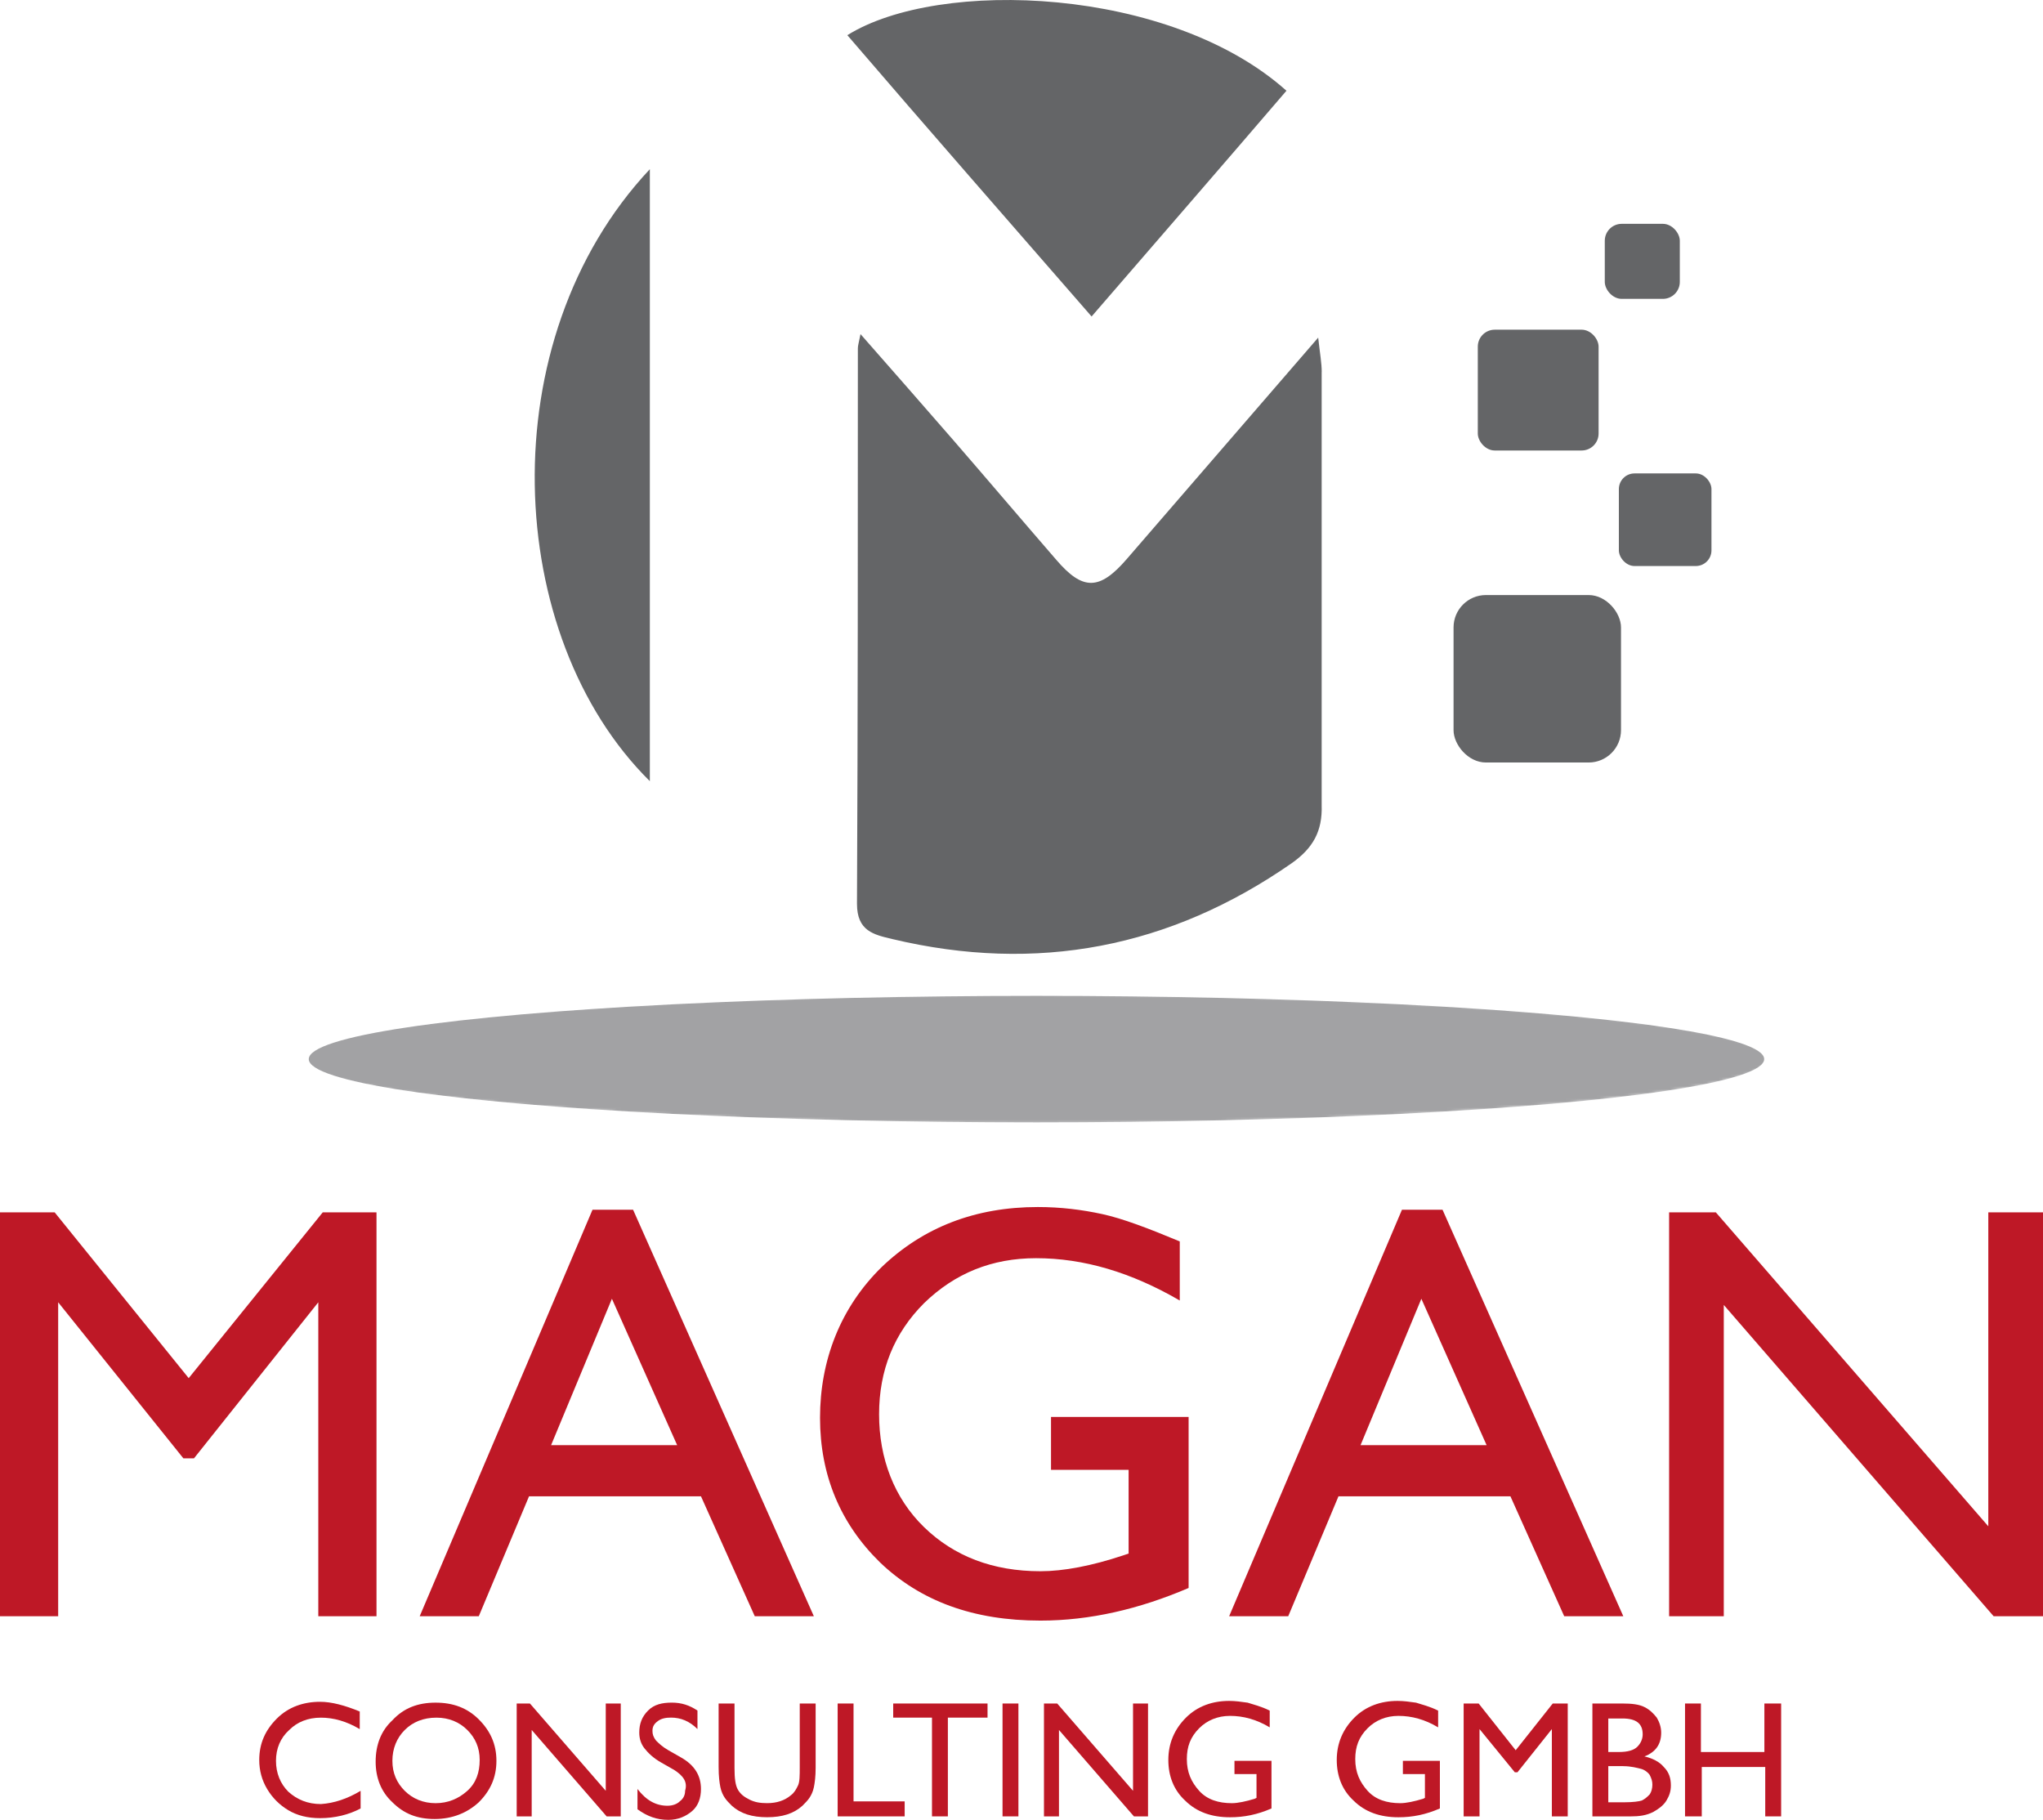 <?xml version="1.0" encoding="UTF-8"?><svg id="Ebene_1" xmlns="http://www.w3.org/2000/svg" xmlns:xlink="http://www.w3.org/1999/xlink" viewBox="0 0 670.08 596.88"><defs><style>.cls-1{mask:url(#mask);}.cls-2{fill:#be1826;}.cls-3,.cls-4{fill:#646567;}.cls-5{fill:url(#Unbenannter_Verlauf_7);}.cls-4{opacity:.6;}</style><radialGradient id="Unbenannter_Verlauf_7" cx="429.65" cy="2957.35" fx="429.65" fy="2957.35" r="75.85" gradientTransform="translate(-898.24 -598.59) scale(2.88 .32)" gradientUnits="userSpaceOnUse"><stop offset=".04" stop-color="#fff"/><stop offset=".76" stop-color="#000"/></radialGradient><mask id="mask" x="97.17" y="325.76" width="483.13" height="42.74" maskUnits="userSpaceOnUse"><ellipse class="cls-5" cx="338.74" cy="347.13" rx="241.57" ry="21.37"/></mask></defs><g><g><g><path class="cls-2" d="M105.85,397.62h17.64v132.45h-19.09v-102.96l-40.78,51.19h-3.47l-41.07-51.19v102.96H0v-132.45H17.93l43.96,54.37,43.96-54.37Z"/><path class="cls-2" d="M194.34,396.75h13.3l59.29,133.32h-19.38l-17.64-39.33h-56.39l-16.48,39.33h-19.38l56.68-133.32Zm27.76,77.22l-21.4-48.01-19.95,48.01h41.36Z"/><path class="cls-2" d="M345.31,464.71h44.54v56.1c-16.2,6.94-32.39,10.7-48.59,10.7-21.98,0-39.33-6.36-52.63-19.09-13.01-12.72-19.67-28.63-19.67-47.43s6.65-36.15,20.24-49.45c13.59-13.01,30.66-19.67,51.19-19.67,7.52,0,14.46,.87,21.11,2.31s15.04,4.63,25.45,8.97v19.38c-15.91-9.25-31.52-13.88-47.14-13.88-14.46,0-26.61,4.92-36.73,14.75-9.83,9.83-14.75,21.98-14.75,36.44s4.92,27.47,14.75,37.02,22.56,14.46,38.17,14.46c7.52,0,16.77-1.74,27.18-5.21l1.74-.58v-27.47h-25.45v-17.35h.58Z"/><path class="cls-2" d="M459.83,396.75h13.3l59.29,133.32h-19.38l-17.64-39.33h-56.39l-16.48,39.33h-19.38l56.68-133.32Zm27.76,77.22l-21.4-48.01-19.95,48.01h41.36Z"/><path class="cls-2" d="M652.15,397.62h17.93v132.45h-16.2l-88.5-102.09v102.09h-17.93v-132.45h15.33l89.36,102.96v-102.96Z"/></g><g><path class="cls-2" d="M118.28,587.34v5.78c-3.76,2.02-8.39,3.18-13.3,3.18-4.05,0-7.52-.87-10.41-2.6s-5.21-4.05-6.94-6.94-2.6-6.07-2.6-9.54c0-5.49,2.02-9.83,5.78-13.59s8.68-5.49,14.17-5.49c3.76,0,8.1,1.16,13.01,3.18v5.78c-4.34-2.6-8.68-3.76-12.72-3.76-4.34,0-7.81,1.45-10.41,4.05-2.89,2.6-4.34,6.07-4.34,10.12s1.45,7.52,4.05,10.12c2.89,2.6,6.36,4.05,10.7,4.05,4.34-.29,8.68-1.74,13.01-4.34Z"/><path class="cls-2" d="M142.87,558.42c5.78,0,10.41,1.74,14.17,5.49,3.76,3.76,5.78,8.1,5.78,13.59s-2.02,9.83-5.78,13.59c-3.76,3.47-8.68,5.49-14.46,5.49s-10.12-1.74-13.88-5.49c-3.76-3.47-5.49-8.1-5.49-13.3,0-5.49,1.74-10.12,5.49-13.59,3.76-4.05,8.39-5.78,14.17-5.78Zm.29,4.92c-4.34,0-7.81,1.45-10.41,4.05-2.6,2.6-4.05,6.07-4.05,10.12s1.45,7.23,4.05,9.83,6.07,4.05,10.12,4.05,7.52-1.45,10.41-4.05,4.05-6.07,4.05-10.12-1.45-7.23-4.05-9.83-6.07-4.05-10.12-4.05Z"/><path class="cls-2" d="M198.68,558.7h4.92v37.02h-4.63l-24.58-28.34v28.34h-4.92v-37.02h4.34l24.87,28.63v-28.63Z"/><path class="cls-2" d="M220.95,580.39l-4.05-2.31c-2.6-1.45-4.34-3.18-5.49-4.63s-1.74-3.18-1.74-5.21c0-2.89,.87-5.21,2.89-7.23s4.63-2.6,7.81-2.6,5.78,.87,8.39,2.6v6.07c-2.6-2.6-5.49-3.76-8.68-3.76-1.74,0-3.18,.29-4.34,1.16-1.16,.87-1.74,1.74-1.74,3.18,0,1.16,.29,2.02,1.16,3.18,.87,.87,2.02,2.02,4.05,3.18l4.05,2.31c4.63,2.6,6.65,6.07,6.65,10.41,0,2.89-.87,5.49-2.89,7.23s-4.63,2.89-7.81,2.89c-3.76,0-6.94-1.16-10.12-3.47v-6.65c2.89,3.76,6.07,5.49,9.83,5.49,1.74,0,3.18-.58,4.05-1.45,1.16-.87,1.74-2.02,1.74-3.47,.87-2.89-.58-4.92-3.76-6.94Z"/><path class="cls-2" d="M262.31,558.7h5.21v21.11c0,2.89-.29,4.92-.58,6.36s-.87,2.6-1.45,3.47-1.45,1.74-2.31,2.6c-2.89,2.6-6.65,3.76-11.57,3.76s-8.68-1.16-11.57-3.76c-.87-.87-1.74-1.74-2.31-2.6s-1.16-2.02-1.45-3.47-.58-3.47-.58-6.65v-20.82h5.21v21.11c0,3.47,.29,5.78,1.16,7.23s2.02,2.31,3.76,3.18,3.47,1.16,5.78,1.16c3.18,0,5.78-.87,7.81-2.6,1.16-.87,1.74-2.02,2.31-3.18s.58-3.18,.58-6.07v-20.82Z"/><path class="cls-2" d="M274.74,558.7h5.21v32.1h16.77v4.92h-21.98v-37.02Z"/><path class="cls-2" d="M292.96,558.7h30.94v4.63h-13.01v32.39h-5.21v-32.39h-12.72v-4.63Z"/><path class="cls-2" d="M328.82,558.7h5.21v37.02h-5.21v-37.02Z"/><path class="cls-2" d="M371.62,558.7h4.92v37.02h-4.63l-24.58-28.34v28.34h-4.92v-37.02h4.34l24.87,28.63v-28.63Z"/><path class="cls-2" d="M404.59,577.5h12.44v15.62c-4.63,2.02-8.97,2.89-13.59,2.89-6.07,0-10.99-1.74-14.75-5.49-3.76-3.47-5.49-8.1-5.49-13.3,0-5.49,2.02-10.12,5.78-13.88s8.68-5.49,14.17-5.49c2.02,0,4.05,.29,6.07,.58,1.74,.58,4.34,1.16,7.23,2.6v5.49c-4.34-2.6-8.68-3.76-13.01-3.76-4.05,0-7.52,1.45-10.12,4.05-2.89,2.89-4.05,6.07-4.05,10.12,0,4.34,1.45,7.52,4.05,10.41s6.36,4.05,10.7,4.05c2.02,0,4.63-.58,7.52-1.45l.58-.29v-7.81h-7.23v-4.34h-.29Z"/><path class="cls-2" d="M459.83,577.5h12.44v15.62c-4.63,2.02-8.97,2.89-13.59,2.89-6.07,0-10.99-1.74-14.75-5.49-3.76-3.47-5.49-8.1-5.49-13.3,0-5.49,2.02-10.12,5.78-13.88,3.76-3.76,8.68-5.49,14.17-5.49,2.02,0,4.05,.29,6.07,.58,1.74,.58,4.34,1.16,7.23,2.6v5.49c-4.34-2.6-8.68-3.76-13.01-3.76-4.05,0-7.52,1.45-10.12,4.05-2.89,2.89-4.05,6.07-4.05,10.12,0,4.34,1.45,7.52,4.05,10.41s6.36,4.05,10.7,4.05c2.02,0,4.63-.58,7.52-1.45l.58-.29v-7.81h-7.23v-4.34h-.29Z"/><path class="cls-2" d="M509.28,558.7h4.92v37.02h-5.21v-28.63l-11.28,14.17h-.87l-11.57-14.17v28.63h-5.21v-37.02h4.92l12.15,15.33,12.15-15.33Z"/><path class="cls-2" d="M534.73,595.72h-12.44v-37.02h9.83c3.18,0,5.49,.29,7.23,1.16s2.89,2.02,4.05,3.47c.87,1.45,1.45,3.18,1.45,4.92,0,3.76-1.74,6.36-5.49,7.81,2.6,.58,4.92,1.74,6.36,3.47,1.74,1.74,2.31,3.76,2.31,6.07,0,2.02-.58,3.47-1.45,4.92s-2.31,2.6-4.34,3.76c-2.31,1.16-4.63,1.45-7.52,1.45Zm-2.6-32.1h-4.63v10.99h3.47c2.89,0,4.92-.58,6.07-1.74s1.74-2.6,1.74-4.05c0-3.47-2.02-5.21-6.65-5.21Zm.29,15.62h-4.92v11.86h5.21c2.89,0,4.92-.29,5.78-.58,1.16-.58,1.74-1.16,2.6-2.02,.58-.87,.87-2.02,.87-3.18s-.29-2.02-.87-3.18c-.58-.87-1.74-1.74-2.89-2.02s-3.18-.87-5.78-.87Z"/><path class="cls-2" d="M578.98,558.7h5.21v37.02h-5.21v-16.2h-20.82v16.2h-5.49v-37.02h5.21v15.91h20.82v-15.91h.29Z"/></g><g><path class="cls-3" d="M433.51,122.01c0-2.89-.58-6.07-1.16-11.28-21.98,25.45-42.51,49.16-62.76,72.59-8.97,10.41-14.46,10.41-23.14,.29-11.28-13.01-22.56-26.32-33.84-39.33-9.83-11.28-19.67-22.56-30.37-34.7-.58,2.89-.87,3.76-.87,4.63,0,60.73,0,121.46-.29,182.2,0,8.97,5.49,10.12,11.57,11.57,47.43,11.28,91.1,2.89,131.01-24.87,6.94-4.92,10.12-10.41,9.83-19.09V122.01Z"/><path class="cls-3" d="M421.94,29.76C383.77-4.37,308-7.26,277.92,11.54c26.32,30.66,52.92,61.02,80.11,92.26,21.98-25.45,43.09-49.74,63.91-74.04Z"/><path class="cls-3" d="M213.14,256.2V55.49c-52.63,56.11-48.01,153.28,0,200.71Z"/></g></g><rect class="cls-3" x="476.75" y="195.16" width="54.92" height="54.92" rx="10.61" ry="10.61"/></g><rect class="cls-3" x="530.97" y="155.27" width="30.37" height="30.37" rx="5.13" ry="5.13"/><rect class="cls-3" x="484.7" y="108.13" width="39.62" height="39.62" rx="5.56" ry="5.56"/><rect class="cls-3" x="526.35" y="73.41" width="24.61" height="24.61" rx="5.56" ry="5.56"/><g class="cls-1"><ellipse class="cls-4" cx="339.95" cy="347.36" rx="238.68" ry="20.75"/></g></svg>